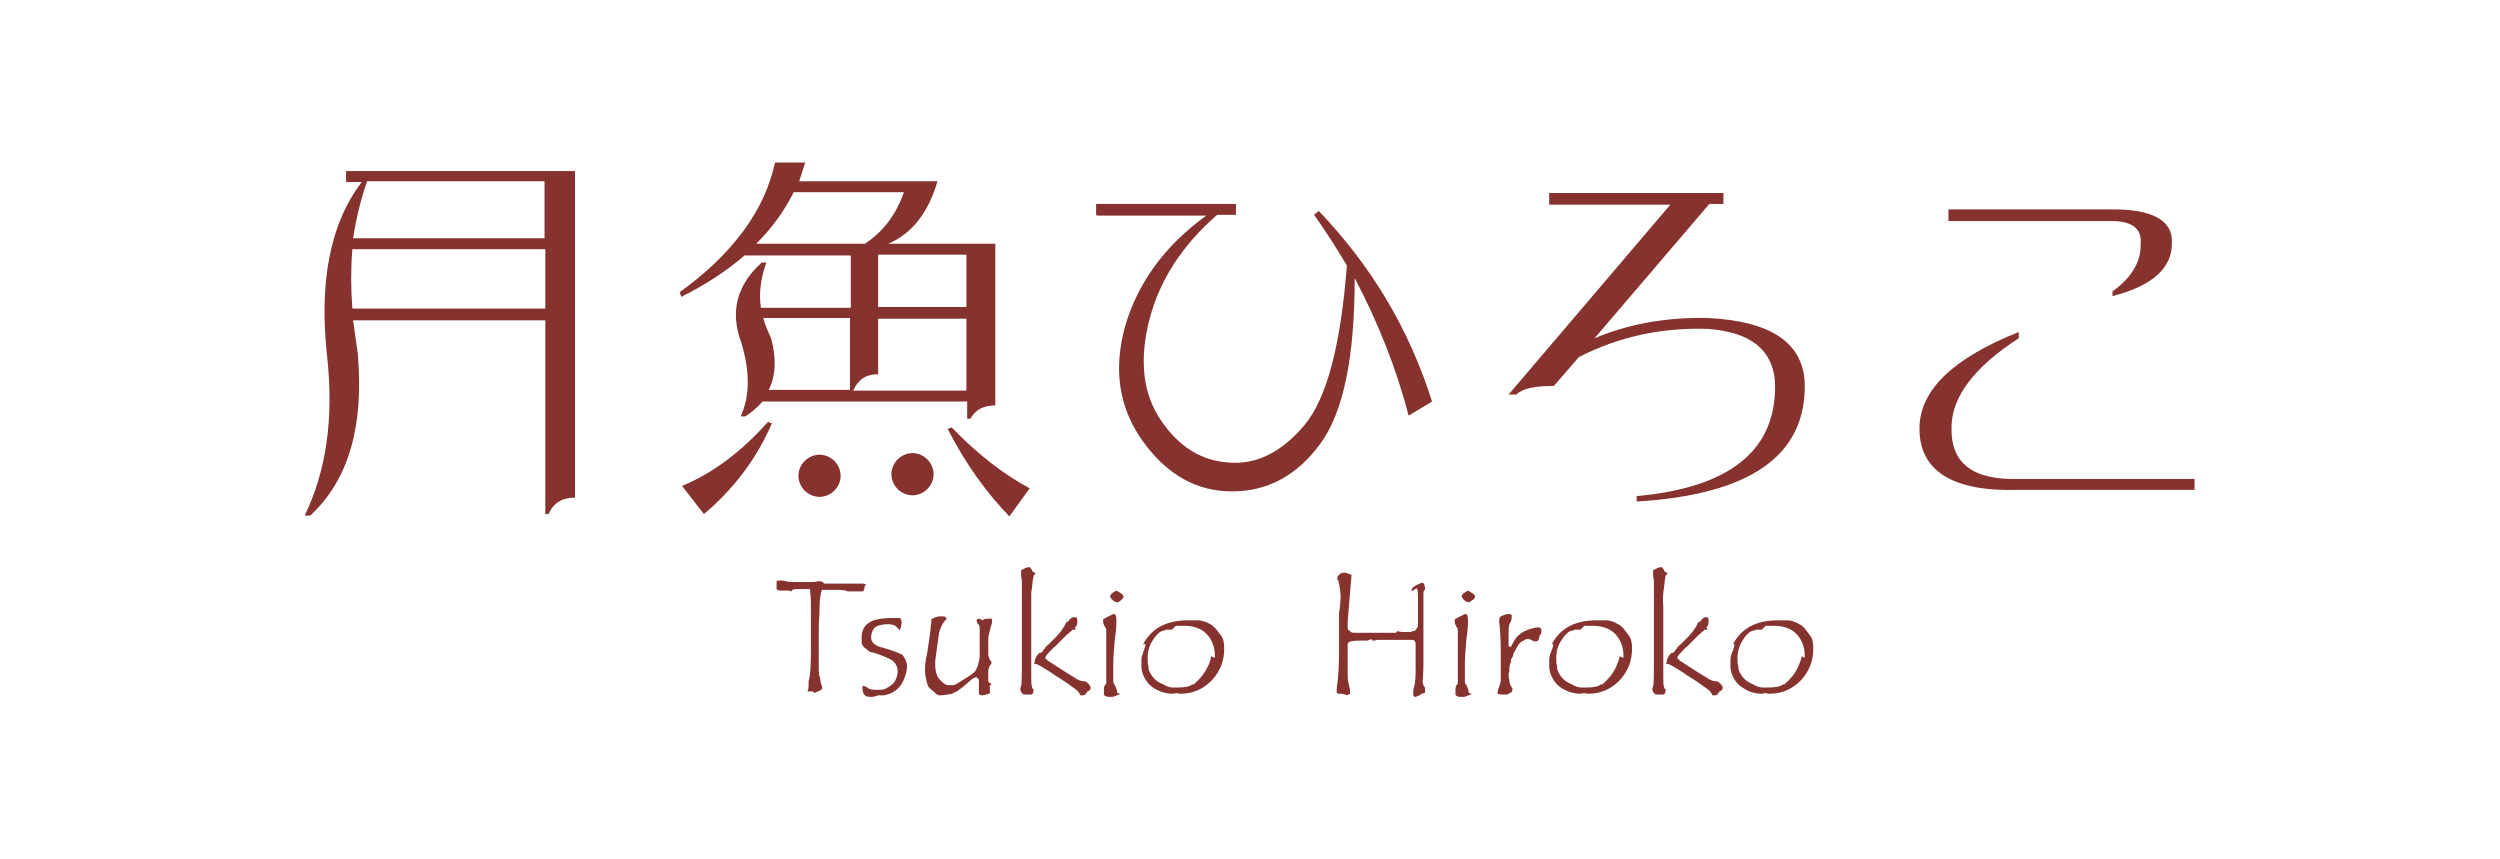<?xml version="1.0" encoding="UTF-8"?>
<svg id="_レイヤー_1" xmlns="http://www.w3.org/2000/svg" xmlns:xlink="http://www.w3.org/1999/xlink" version="1.1" viewBox="0 0 320 110">
  <!-- Generator: Adobe Illustrator 29.2.1, SVG Export Plug-In . SVG Version: 2.1.0 Build 116)  -->
  <defs>
    <style>
      .st0 {
        fill: #86322f;
      }
    </style>
  </defs>
  <g>
    <path class="st0" d="M69.8,65.7v-24.7h-24.6c.2,1.4.4,2.8.6,4.3.8,9.3-1.2,16.2-6.1,20.7h-.7c2.8-5.8,3.7-12.5,2.9-20.1-1.1-9.7.3-17.2,4.4-22.6h-2v-1.4h29.3v41.8c-1.6,0-2.7.6-3.4,2.1h-.4ZM69.8,39.5v-7.6h-24.7c-.2,2.4-.2,5,0,7.6h24.7ZM69.8,23.2h-22.8c-.8,2.2-1.4,4.7-1.8,7.3h24.5v-7.3h0Z"/>
    <path class="st0" d="M103.1,20.7l-.8,2.5h17.7c-1.2,4.1-3.3,6.7-6.3,8h13.7v20.7c-1.5,0-2.5.5-3.2,1.7h-.4v-2.2h-26.2c-.6.7-1.3,1.3-2.2,1.9h-.6c1.2-2.6,1.2-5.7.1-9.4-1.5-4-.6-7.4,2.6-10.3h.6c-.7,1.9-1,3.9-.7,5.8h11.5v-6.7h-13.6c-2.2,1.9-4.9,3.7-8.1,5.3l-.2-.6c6.8-4.9,10.9-10.5,12.2-16.6h3.9ZM98.8,54.2c-2,4.6-4.9,8.4-8.7,11.6l-2.8-3.6c4.1-1.7,7.7-4.5,11-8.2l.5.2ZM115.7,24.6h-14.1c-1.2,2.4-2.8,4.6-4.8,6.6h13.9c2.3-1.5,4-3.7,5-6.6ZM98.7,43.3c.7,2.6.6,4.8-.3,6.6h10.4v-9.2h-11.1c.2.9.6,1.7,1,2.6ZM102.2,60.9c0-.7.3-1.4.8-1.9.5-.5,1.2-.8,1.9-.8s1.4.3,1.9.8c.5.5.8,1.2.8,1.9s-.3,1.4-.8,1.9c-.5.5-1.2.8-1.9.8s-1.4-.3-1.9-.8c-.5-.5-.8-1.2-.8-1.9ZM112.4,47.9c-1.5,0-2.5.6-3.2,2.1h14.5v-9.2h-11.3v7.2ZM123.7,32.6h-11.3v6.7h11.3v-6.7ZM114.1,60.7c0-.7.3-1.4.8-1.9.5-.5,1.2-.8,1.9-.8s1.4.3,1.9.8c.5.5.8,1.2.8,1.9s-.3,1.4-.8,1.9c-.5.5-1.2.8-1.9.8s-1.4-.3-1.9-.8-.8-1.2-.8-1.9ZM121.3,54.9l.5-.2c3.5,3.6,6.8,6.1,10,7.8l-2.6,3.6c-2.9-3-5.6-6.7-7.9-11.2Z"/>
    <path class="st0" d="M140.3,27.5v-1.4h17.9v1.4h-2.4c-4.5,3.9-7.4,8.4-8.7,13.5-1.3,5.2-.8,9.4,1.5,12.8,2.3,3.4,5.2,5.2,8.7,5.4,3.5.3,6.7-1.3,9.6-4.7,2.9-3.4,4.7-10.2,5.5-20.5-1.3-2.2-2.7-4.4-4.2-6.5l.6-.5c6.8,7.1,11.6,15.2,14.5,24.4l-3,1.8c-1.6-6.2-4-12.1-6.9-17.6,0,10-1.4,17.1-4.4,21.2-3,4.1-6.8,6.1-11.3,6.1s-8.3-2.1-11.4-6.4-3.8-9.2-2.3-14.7c1.6-5.5,5-10.3,10.4-14.2h-14Z"/>
    <path class="st0" d="M198.3,26.1v-1.4h22.3v1.4h-1.8l-14.7,17.2c4.5-1.9,9.3-2.7,14.5-2.6,8,.4,12.1,3.1,12.4,8.2.3,9.3-6.8,14.4-21.5,15.3v-.7c12.1-1.1,18-6,17.7-14.6-.3-4.2-3.2-6.4-8.6-6.8-5.9-.2-11.4,1-16.5,3.6l-3.2,3.7c-2.4,0-4,.3-4.8,1.1h-1l20.7-24.3h-15.6Z"/>
    <path class="st0" d="M280.9,62.7h-22.4c-8.7.3-13-2.5-12.8-8.2.2-4.7,4.4-8.7,12.7-12v.8c-5.6,3.6-8.5,7.4-8.6,11.2-.2,4.8,2.7,7,8.7,6.8h22.4v1.4h0ZM249.4,28.3v-1.5h20.5c5.6-.1,8.3,1.4,8.1,4.4,0,3.1-2.5,5.4-7.6,6.7v-.6c2.5-1.8,3.7-3.9,3.6-6.1.2-2-1.2-3-4.1-2.9h-20.5Z"/>
  </g>
  <g>
    <path class="st0" d="M110.7,74.9c0,.3-.1.6-.2.8-.1,0-.2,0-.2,0-.2,0-.5,0-.9,0-.3,0-.6,0-.7,0s-.2,0-.2,0c-.1-.1-.6-.2-1.4-.2h-1.7c0,0,0,0,0,0,0,0-.1,0-.2,0-.2.6-.3,1.4-.3,2.4,0,1-.1,1.8-.1,2.4v1.2c0,0,0,.7,0,.7,0,.2,0,.5,0,.7,0,.2,0,.5,0,.8v2.2c.1.3,0,.4,0,.4,0,0,.1.2.2.6,0,.4.1.7.2.9s0,.3,0,.4c0,0-.2.2-.5.3,0,0,0,0,0,.1s0,0,0,0,0,0-.1-.1c-.1.1-.3.2-.4.2,0-.1-.1-.2-.3-.2s-.2,0-.3,0-.2,0-.3,0h0c.1,0,.2-.3.2-.8,0-.2,0-.4,0-.5s0,0,0,0c.2-.6.3-1.9.3-3.9v-4.7c0-1.5,0-2.5-.1-2.8,0,0,0,0,0-.2s0-.1,0-.2c0,0-.1,0-.2,0h-.6c-.3,0-.5,0-.6,0-.6,0-.9,0-1,.3-.1,0-.2-.1-.3-.1s-.2,0-.3,0c-.1,0-.3,0-.6,0s-.5,0-.7-.2c0,0,0,0,0-.2s0-.2,0-.4c0-.2,0-.3,0-.4h0c0,0,.2-.1.4-.1s.4,0,.8.1,1,.1,1.5.1h1.6c.4,0,.7,0,1-.1h0c0-.1.1,0,.1,0h.2c0,0,.2,0,.3.1.1.1.2.2.3.2,0,0,.2,0,.5,0,.2,0,.5,0,.7,0h1.7s.3,0,.3,0h0c.1,0,.3,0,.6,0,.3,0,.5,0,.7,0,.5,0,.7,0,.8.2Z"/>
    <path class="st0" d="M115.3,83.6c.5.5.8,1.1.8,1.7s-.3,1.7-.8,2.4-1.2,1.1-2.1,1.3c-.2,0-.5,0-.8,0-.3.1-.5.2-.8.2s-.7,0-.9-.2c-.2-.2-.3-.5-.3-.9s0-.2,0-.3h0c.1,0,.3,0,.4.1.1,0,.2.1.2.1h0c.2.2.6.3,1.2.3s1,0,1.4-.3c.4-.2.8-.5,1-.9.2-.4.3-.8.3-1.2,0-.5-.2-.9-.6-1.3-.4-.3-1.3-.7-2.6-1.1-.2,0-.3,0-.4-.1l-.5-.4c-.3-.2-.4-.4-.5-.6v-.3c-.1-1.1.2-1.9.8-2.3.6-.5,1.7-.7,3.3-.7h.6s.1,0,.2,0c.1.1.2.3.2.5s0,.4-.1.7c0,.2-.2.3-.2.4,0-.1-.1-.2-.2-.3h0s0,0,0,0c0,0,0,0,0,0-.3-.4-.7-.5-1.2-.5-.9,0-1.5.2-1.8.5-.3.4-.4.8-.4,1.2,0,.6.5,1.1,1.5,1.3.7.2,1.3.4,1.8.6.5.2.7.3.7.4Z"/>
    <path class="st0" d="M125.7,79.4c.1,0,.3-.2.5-.2h.6c0-.1,0-.1,0-.1.1,0,.2.2.2.5l-.3,1.1c-.1.4-.2.7-.2,1.1,0,.3,0,.7,0,1s0,.7,0,1,.2.7.4.9c0,0,0,0,0,.1s0,.2-.2.4c-.1.2-.2.4-.2.7s0,.4,0,.7,0,.6,0,.6,0,.2.2.2c0,0,.2.1.2.2,0,0,0,.1-.2.1,0,.3,0,.5,0,.6,0,.3,0,.4.1.4-.5.2-.8.3-1.1.3s-.4-.1-.4-.3,0-.2,0-.3c0,0,0,0,0-.2,0-.1,0-.2,0-.3,0,0,0-.2,0-.2,0-.1,0-.3,0-.6,0-.2-.2-.4-.4-.4s-.5.2-.9.6c-.7.6-1.2,1-1.7,1.3-.2,0-.4.2-.4.2-1,.2-1.5.2-1.5.2-.2,0-.4,0-.7-.3s-.5-.4-.7-.6c-.2-.2-.3-.5-.4-.9-.1-.4-.2-.9-.2-1.4s0-1,.3-2.3c.2-1.3.3-2.2.4-2.8,0-.6.1-.9.1-.9,0,0,0-.1,0-.3v-.2c0,0,0,0,0,0,0,0,0,0,.1-.1,0,0,.2,0,.4-.2.2,0,.3-.1.5-.1s.2,0,.3,0,.3,0,.4,0h0c.1.1.2.2.3.3l-.2.2c-.4.4-.6.9-.8,1.6l-.3,2.2c-.1.8-.2,1.3-.2,1.7,0,1,.2,1.7.6,2.1s.7.7,1.1.7h.2s.3,0,.3,0c.1,0,.3,0,.6-.2.3-.2.7-.4,1.3-.8s1-.7,1.1-.9c.1-.2.2-.4.3-.7,0-.3.2-.6.2-1,0-.4,0-.8,0-1.3,0-1.2,0-1.9,0-2.3,0-.4-.1-.6-.3-.7,0,0-.1-.3-.1-.5.1,0,.2,0,.2-.1s0,0,.1,0c0,0,.2,0,.3.1Z"/>
    <path class="st0" d="M132.5,73.3c0,0,0,.1,0,.2,0,0-.1,0-.2.2,0,0,0,.2-.1.5,0,.3-.1.8-.2,1.7,0,.8,0,1.4,0,1.8v6.4c0,.7,0,1.4,0,2.3s0,1.3.1,1.5c0,.2.1.3.2.3,0,.5-.1.7-.4.7h-.2s-.1,0-.2,0-.2,0-.3,0-.3,0-.4-.2c-.1-.1-.2-.3-.2-.5s0-.1,0-.2c.2,0,.2-1.3.2-3.9v-6c0,0,0-3.3,0-3.3v-.5c-.1-.4-.1-.7-.1-.9s0-.3,0-.4c.5-.3.8-.4,1-.4s.2,0,.2.1c0,0,.2.2.3.5,0,0,0,0,0,0h0c0,0,0,0,0,0ZM137.7,80.6s-.1,0-.2,0-.2,0-.2,0c0,0-.3.3-.8.7l-1.4,1.4c-.5.4-.8.8-1,1-.2.2-.3.4-.3.5,0,.1.3.4,1,.8l1.7,1.1c.5.3,1,.6,1.3.8.3.2.7.3,1,.3.2,0,.4.2.6.4.1.2.2.3.2.4s0,.3-.2.4c-.2.1-.3.2-.3.2-.1.3-.3.4-.5.4s-.2,0-.3,0h0c0,0-.1-.2-.3-.5-.2-.2-.6-.5-1.2-.9-.5-.4-1.4-.9-2.4-1.6-1.1-.7-1.7-1-1.7-1h-.3c0-.5.2-1,.6-1.4.3,0,.5-.2.6-.5,0,0,0,0,0,0s.1,0,.2-.2c0-.1.3-.3.6-.6s.6-.6.8-.8c.2-.2.4-.5.6-.7l.4-.6c.1-.2.2-.3.3-.6.1,0,.3,0,.4-.3.2-.2.4-.3.5-.3h0s0,0,.2,0h.1c.2.1.2.3.2.5s0,.6-.3.8Z"/>
    <path class="st0" d="M143.4,88.8s-.2.1-.4.2c-.3.1-.5.2-.6.2h0c0,0-.2,0-.3,0-.1,0-.2,0-.2,0-.1,0-.2,0-.4-.1-.1,0-.2-.2-.2-.2,0-.2,0-.4,0-.7,0-.3.1-.5.3-.7,0-.4,0-1.2,0-2.4v-3.8c0,0,0-.7,0-.7,0,0,0-.2-.2-.4-.1-.2-.2-.4-.2-.7s0-.3.1-.3.3-.2.6-.3l.6-.3s0,0,.1,0c.2,0,.3.3.3.8s0,1.1-.2,2.4c-.1,1.3-.2,2.3-.2,3.1s0,.9,0,1.3,0,.7,0,.9c0,.2,0,.4.2.6.2.4.3.7.3,1,0,0,0,0,0,0ZM142.9,75.6c.1,0,.3.2.5.3.2.1.4.3.4.4s0,.3-.3.5c-.2.2-.4.3-.5.3s-.4-.1-.6-.3-.3-.4-.3-.4c0-.1,0-.3.3-.5s.4-.3.6-.3h0Z"/>
    <path class="st0" d="M146.3,82.5c1.1-2.1,3-3.1,5.8-3.1s.8,0,1.2,0c.3,0,.7.1,1,.2s.6.3.8.4c.2.2.5.4.7.7.2.3.5.6.7,1,.1.2.2.7.2,1.3,0,1.6-.5,2.9-1.6,4.1-1.1,1.1-2.4,1.7-4,1.7h0c-.3,0-.5-.1-.5-.1s0,0,0,0c0,0-.3.1-.6.1s-1.1-.1-1.7-.4c-.7-.3-1.2-.7-1.6-1.3-.4-.6-.6-1.2-.6-1.8s0-.5,0-.7,0-.5.1-.7.1-.4.2-.6l.2-.6v-.3h0ZM155.5,84.2v-.3c0-1.1-.4-2.1-1.1-2.8-.7-.7-1.7-1-2.9-1s-.5,0-.7,0c-.2,0-.4,0-.4.1,0,0,0,0-.2.2s-.2.2-.2.2c0,0,0,0-.2,0h-.5c0,0-.1,0-.2.1-.5,0-1,.4-1.5,1.2-.5.7-.7,1.5-.7,2.3s0,.5.1,1.1c0,.6.3,1,.6,1.4s.8.7,1.3.9c.5.3.9.4,1.2.4s.2,0,.2,0h0s.4,0,.4,0c.9,0,1.6-.1,1.9-.4,0,0,0,0,0,0,0,0,.1,0,.2,0,.8-.7,1.3-1.3,1.7-2.1.4-.7.5-1.2.5-1.5Z"/>
    <path class="st0" d="M180.7,75.7s0-.1,0-.2c0-.2.2-.4.6-.6.4-.2.6-.3.7-.3h0c.1,0,.2,0,.3.2,0,.1.1.3.1.4s0,.2,0,.3c-.2,0-.2.3-.2.6v1.9c0,2.8,0,5,0,6.6,0,1.7-.1,2.5-.1,2.6,0,.3.1.6.3.8,0,.2,0,.4,0,.5,0,.1,0,.2,0,.2-.2,0-.5.1-.7.3-.3.1-.4.2-.5.2s-.2,0-.3-.2v-.7c.2-.6.3-1.3.3-2.3v-3.6c0,0,0-.2-.1-.3,0-.1-.2-.2-.3-.2-.1,0-.3,0-.4,0h-.5c0,0-1.1,0-1.1,0-1.2,0-1.9,0-2.2,0-.3,0-.5,0-.6.1-.1,0-.2,0-.2,0-.1,0-.2,0-.2-.2-.3.1-.5.2-.7.2h-.8c-1.1,0-1.6.1-1.6.5v1.1s0,.9,0,.9v1.6c0,.4,0,.8.1,1.3s.2.8.2,1v.4s-.4.2-.4.2c-.2-.1-.5-.2-.8-.2s-.3,0-.3,0c0,0-.1-.1-.2-.1s0,0,0,0c0-.1,0-.2,0-.3s0-.1,0-.3c.2-1.3.3-2.9.3-4.6v-5.2c.1,0,.2-1.8.2-1.8,0-.7-.1-1.4-.3-2.2l-.2-.2c0,0,.1,0,.1-.1h0c0-.3,0-.3.1-.3.2-.3.5-.4.7-.4s.6.1,1,.3c-.3,3.7-.5,5.7-.5,6s0,.1,0,.3c0,.2,0,.3,0,.3h0c0,.3,0,.4.3.6.2.2.4.2.6.2h.1c.1,0,.3,0,.5,0,.2,0,.4,0,.5,0s.3,0,.8,0,.8,0,1,0c.6,0,1.2,0,1.6,0s.7,0,.7,0c0,0,.2,0,.2-.2.3,0,.5.1.8.1h1c0,0,.1-.1.2-.1.3,0,.4-.1.5-.3.1-.2.2-.3.2-.4v-2.6s0-.5,0-.5c0-1.1,0-1.6-.2-1.7Z"/>
    <path class="st0" d="M188.4,88.8s-.2.1-.4.2c-.3.1-.5.2-.6.2h0c0,0-.2,0-.3,0-.1,0-.2,0-.2,0-.1,0-.3,0-.4-.1-.1,0-.2-.2-.2-.2,0-.2,0-.4,0-.7,0-.3.1-.5.3-.7,0-.4,0-1.2,0-2.4v-3.8c0,0,0-.7,0-.7,0,0,0-.2-.2-.4-.1-.2-.2-.4-.2-.7s0-.3.1-.3.3-.2.6-.3l.6-.3s0,0,.1,0c.2,0,.3.3.3.8s0,1.1-.2,2.4c-.1,1.3-.2,2.3-.2,3.1s0,.9,0,1.3c0,.4,0,.7,0,.9,0,.2,0,.4.2.6.2.4.3.7.3,1,0,0,0,0,0,0ZM187.9,75.6c.1,0,.3.2.5.3.2.1.4.3.4.4s0,.3-.3.5-.4.3-.5.3-.4-.1-.6-.3-.3-.4-.3-.4c0-.1,0-.3.3-.5s.4-.3.6-.3h0Z"/>
    <path class="st0" d="M197.3,80.9c0,0,0,.2-.1.3s-.2.3-.2.5c0,.1-.1.3-.3.4h-.3c-.4-.2-.6-.3-.8-.3s-.3,0-.6.2c-.3.1-.6.4-.8.8s-.4.7-.5.9c0,.2-.1.5-.3.7v.3c-.1.3-.2.6-.2.7,0,.2,0,.3,0,.4s0,.2,0,.2c0,0-.1.2-.1.2,0,.2,0,.5.1.9,0,.4.2.8.4,1h0c0,.4-.1.6-.4.6l-.2.2c-.2,0-.4,0-.6,0s-.5,0-.7-.1h0c0-.2,0-.5.2-.9.1-.4.2-.6.2-.8v-2.4c0-1.9,0-3.6-.2-5,0-.2,0-.2,0-.3,0-.3.1-.5.4-.6.3-.1.5-.2.7-.2s.3,0,.5.1c0,0,0,0,0,.1,0,0,0,.1,0,.1h0c0,.2,0,.5-.2.8s-.2.8-.2,1.4v1.3s0,.2,0,.2c0,.1,0,.2.3.2.3-.6.6-1.2,1-1.5.4-.4.9-.6,1.5-.8.6-.2,1-.2,1.1-.2.2.1.3.2.3.3v.2h0Z"/>
    <path class="st0" d="M198.6,82.5c1.1-2.1,3-3.1,5.8-3.1s.8,0,1.2,0c.3,0,.7.1.9.2.3.1.6.3.8.4s.5.4.7.7c.2.3.5.6.7,1,.1.2.2.7.2,1.3,0,1.6-.5,2.9-1.6,4.1-1.1,1.1-2.4,1.7-4,1.7h0c-.3,0-.5-.1-.5-.1s0,0,0,0c0,0-.3.1-.6.1s-1.1-.1-1.7-.4c-.7-.3-1.2-.7-1.6-1.3s-.6-1.2-.6-1.8,0-.5,0-.7,0-.5.1-.7c0-.2.1-.4.2-.6l.2-.6v-.3h0ZM207.8,84.2v-.3c0-1.1-.4-2.1-1.1-2.8-.7-.7-1.7-1-2.9-1s-.5,0-.7,0c-.2,0-.4,0-.4.1,0,0,0,0-.2.2s-.2.2-.2.2c0,0,0,0-.2,0h-.5c0,0-.1,0-.2.1-.5,0-1,.4-1.5,1.2-.5.7-.7,1.5-.7,2.3s0,.5.1,1.1c0,.6.3,1,.6,1.4s.8.7,1.3.9c.5.3.9.4,1.2.4s.2,0,.2,0h0s.4,0,.4,0c.9,0,1.6-.1,1.9-.4,0,0,0,0,0,0,0,0,.1,0,.2,0,.8-.7,1.3-1.3,1.7-2.1.3-.7.5-1.2.5-1.5Z"/>
    <path class="st0" d="M213.4,73.3c0,0,0,.1,0,.2,0,0-.1,0-.2.2s0,.2-.1.5c0,.3-.1.8-.2,1.7s0,1.4,0,1.8v6.4c0,.7,0,1.4,0,2.3s0,1.3.1,1.5c0,.2.1.3.2.3,0,.5-.1.7-.4.7h-.2s-.1,0-.2,0-.2,0-.3,0-.3,0-.4-.2c-.1-.1-.2-.3-.2-.5s0-.1,0-.2c.2,0,.2-1.3.2-3.9v-6c0,0,0-3.3,0-3.3v-.5c-.1-.4-.1-.7-.1-.9s0-.3,0-.4c.5-.3.8-.4,1-.4s.2,0,.2.1c0,0,.2.2.3.5,0,0,0,0,0,0h0c0,0,0,0,0,0ZM218.6,80.6s-.1,0-.2,0-.2,0-.2,0-.3.3-.8.7l-1.4,1.4c-.5.4-.8.8-1,1-.2.2-.3.4-.3.5s.3.4,1,.8l1.7,1.1c.5.3,1,.6,1.3.8.3.2.7.3,1,.3.2,0,.4.2.6.4.1.1.2.3.2.4s0,.3-.2.4c-.2.1-.3.2-.3.2-.1.3-.3.4-.5.4s-.2,0-.3,0h0c0,0-.1-.2-.3-.5-.2-.2-.6-.5-1.2-.9-.5-.4-1.4-.9-2.4-1.6-1.1-.7-1.7-1-1.7-1h-.3c0-.5.2-1,.6-1.4.3,0,.5-.2.6-.5,0,0,0,0,0,0s.1,0,.2-.2.3-.3.6-.6.6-.6.8-.8c.2-.2.4-.5.6-.7l.4-.6c.1-.2.2-.4.3-.6.1,0,.3,0,.4-.3.2-.2.4-.3.5-.3h0s0,0,.2,0h0c.2.1.2.3.2.5,0,.3,0,.6-.3.8Z"/>
    <path class="st0" d="M221.8,82.5c1.1-2.1,3-3.1,5.8-3.1s.8,0,1.2,0c.3,0,.7.1.9.2.3.1.6.3.8.4s.5.4.7.7c.2.3.5.6.7,1,.1.2.2.7.2,1.3,0,1.6-.5,2.9-1.6,4.1-1.1,1.1-2.4,1.7-4,1.7h0c-.3,0-.5-.1-.5-.1s0,0,0,0c0,0-.3.1-.6.1s-1.1-.1-1.7-.4-1.2-.7-1.6-1.3c-.4-.6-.6-1.2-.6-1.8s0-.5,0-.7c0-.2,0-.5.1-.7,0-.2.1-.4.2-.6l.2-.6v-.3h0ZM231,84.2v-.3c0-1.1-.4-2.1-1.1-2.8-.7-.7-1.7-1-2.9-1s-.5,0-.7,0c-.2,0-.4,0-.4.1,0,0,0,0-.2.2s-.2.2-.2.2c0,0,0,0-.2,0h-.5c0,0-.1,0-.2.1-.5,0-1,.4-1.5,1.2s-.7,1.5-.7,2.3,0,.5.1,1.1c0,.6.3,1,.6,1.4s.8.7,1.3.9c.5.3.9.4,1.2.4s.2,0,.3,0h0s.4,0,.4,0c.9,0,1.6-.1,1.9-.4,0,0,0,0,0,0,0,0,.1,0,.2,0,.8-.7,1.3-1.3,1.7-2.1.3-.7.5-1.2.5-1.5Z"/>
  </g>
</svg>